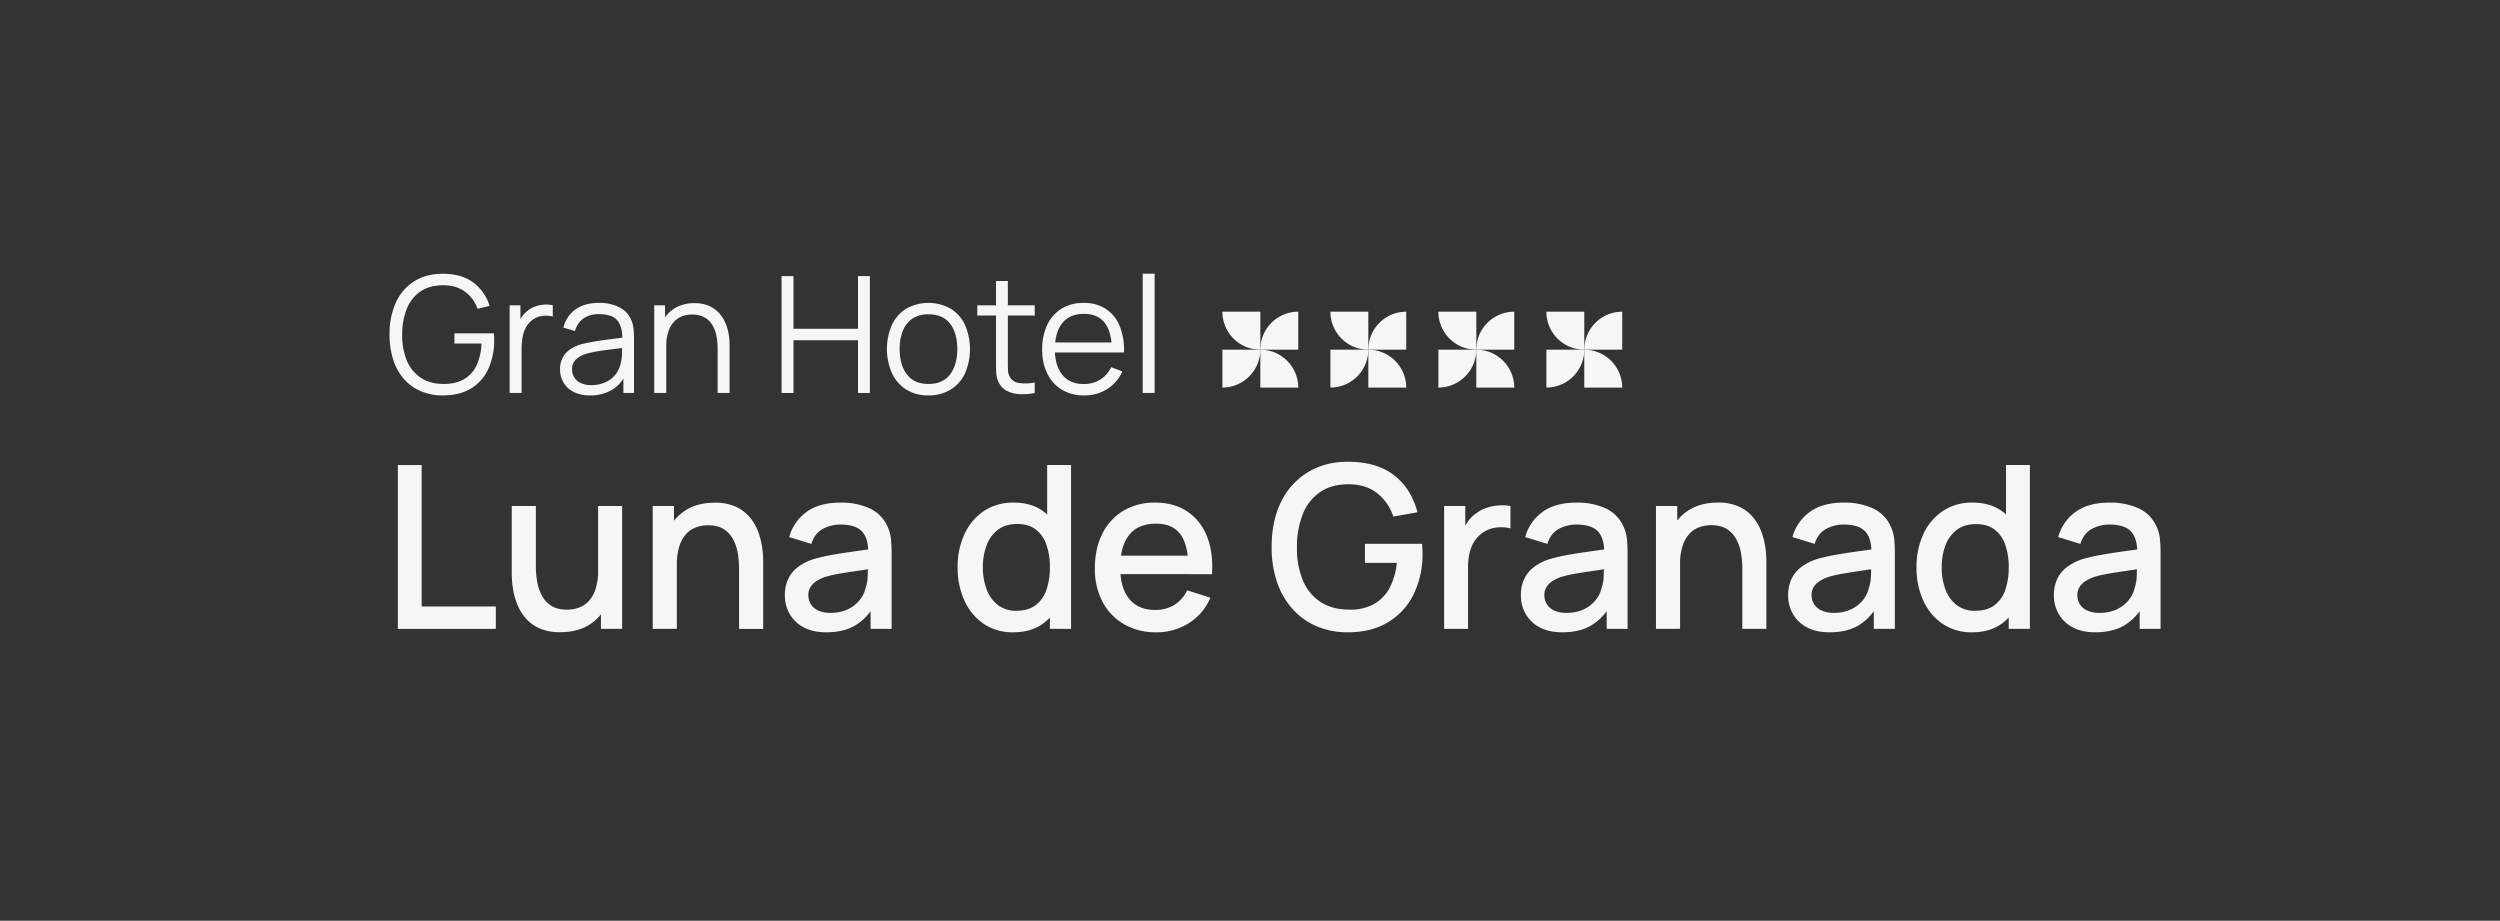 <svg id="Capa_1" data-name="Capa 1" xmlns="http://www.w3.org/2000/svg" viewBox="0 0 1622.92 597.73"><rect x="0" y="0" width="1622.92" height="597.73" fill="#333333" stroke="none"/><defs><style>.cls-1{fill:#f6f6f6;}</style></defs><path class="cls-1" d="M287.49,256.68a35.68,35.68,0,0,1-14.43-2.8,30.28,30.28,0,0,1-10.93-7.95,35.09,35.09,0,0,1-6.88-12.46,52.54,52.54,0,0,1-2.37-16.3A48.71,48.71,0,0,1,257,196.39a31.67,31.67,0,0,1,11.87-13.78q7.75-4.89,18.6-4.89,12.12,0,19.73,5.66a29.38,29.38,0,0,1,10.61,15.2L310,200.47a23,23,0,0,0-8.14-11.11q-5.67-4.17-14.09-4.17-8.91,0-14.81,4a24.58,24.58,0,0,0-8.87,11.27,44.22,44.22,0,0,0-3,16.73A42.68,42.68,0,0,0,264,233.84,24.89,24.89,0,0,0,273,245.12q6,4.08,14.86,4.13,8.16,0,13.48-3.16a20.29,20.29,0,0,0,8.09-9.06,36.79,36.79,0,0,0,3.13-14H295v-6.64h25.6a22.79,22.79,0,0,1,.19,2.56c0,.89,0,1.53,0,1.92a43.91,43.91,0,0,1-3.68,18.36A29,29,0,0,1,306.06,252Q298.65,256.67,287.49,256.68Z"/><path class="cls-1" d="M330.84,255.1V198.21h7V211.9l-1.37-1.79a19.77,19.77,0,0,1,2.47-4.66,16.18,16.18,0,0,1,3.32-3.5,15.35,15.35,0,0,1,5.16-3,22.25,22.25,0,0,1,5.95-1.21,17.52,17.52,0,0,1,5.48.45v7.27a18.71,18.71,0,0,0-6.79-.37,12.91,12.91,0,0,0-6.8,2.95,14.26,14.26,0,0,0-4.27,5.29,23,23,0,0,0-1.89,6.53,49.52,49.52,0,0,0-.48,6.82v28.4Z"/><path class="cls-1" d="M383,256.68a22.76,22.76,0,0,1-10.77-2.32,15.7,15.7,0,0,1-6.5-6.16,16.85,16.85,0,0,1-2.16-8.38,15.8,15.8,0,0,1,1.87-7.93,15.52,15.52,0,0,1,5.11-5.4,25.51,25.51,0,0,1,7.5-3.21q4.32-1,9.56-1.87c3.5-.54,6.92-1,10.27-1.42s6.3-.8,8.83-1.19L404,220.49c.1-5.62-1-9.78-3.27-12.49s-6.25-4.05-11.9-4.05a17.73,17.73,0,0,0-9.88,2.63,14.15,14.15,0,0,0-5.66,8.33l-7.53-2.22a20.13,20.13,0,0,1,7.84-11.85q5.91-4.22,15.33-4.21a27.69,27.69,0,0,1,13.25,2.92,16.45,16.45,0,0,1,7.72,8.45,19.15,19.15,0,0,1,1.37,5.54,60.33,60.33,0,0,1,.31,6.21V255.1h-6.9V240.82l2,.84a22.57,22.57,0,0,1-9,11.17A27,27,0,0,1,383,256.68Zm.9-6.69a21.63,21.63,0,0,0,9.48-2,17,17,0,0,0,6.53-5.35,18.15,18.15,0,0,0,3.22-7.66,28.72,28.72,0,0,0,.68-6c0-2.2,0-3.84,0-4.93l3,1.53q-3.94.53-8.56,1.05c-3.07.35-6.09.76-9.06,1.21a76.44,76.44,0,0,0-8,1.64,21.84,21.84,0,0,0-4.69,1.92,10.7,10.7,0,0,0-3.71,3.29,8.61,8.61,0,0,0-1.45,5.11,10,10,0,0,0,1.24,4.79,9.61,9.61,0,0,0,4,3.85A15.16,15.16,0,0,0,383.94,250Z"/><path class="cls-1" d="M424.71,255.1V198.21h7v14h.79V255.1Zm41.14,0v-29a40.22,40.22,0,0,0-.89-8.72,20.7,20.7,0,0,0-2.88-6.95,13.56,13.56,0,0,0-5.11-4.61,16.27,16.27,0,0,0-7.61-1.63,17.32,17.32,0,0,0-7.24,1.42,14.19,14.19,0,0,0-5.27,4.08,18.59,18.59,0,0,0-3.24,6.46,30.69,30.69,0,0,0-1.1,8.63L427,223.54q0-8.74,3.05-14.69a21.22,21.22,0,0,1,8.43-9,24.46,24.46,0,0,1,12.33-3.06,23.35,23.35,0,0,1,8.93,1.58,19.72,19.72,0,0,1,6.48,4.27,22.17,22.17,0,0,1,4.29,6.14,30.15,30.15,0,0,1,2.37,7.32,41.27,41.27,0,0,1,.74,7.72V255.1Z"/><path class="cls-1" d="M507.36,255.1V179.24h7.74v34.19H557V179.24h7.69V255.1H557V220.86H515.1V255.1Z"/><path class="cls-1" d="M602.7,256.68a26.31,26.31,0,0,1-14.48-3.85A24.94,24.94,0,0,1,579,242.19a39.34,39.34,0,0,1,0-31.29,24.9,24.9,0,0,1,9.3-10.51,29.51,29.51,0,0,1,28.92.05A24.73,24.73,0,0,1,626.49,211a39.9,39.9,0,0,1,0,31.29,24.52,24.52,0,0,1-9.27,10.56A26.75,26.75,0,0,1,602.7,256.68Zm0-7.43q9.48,0,14.12-6.29t4.64-16.36q0-10.32-4.67-16.44t-14.09-6.11a18.05,18.05,0,0,0-10.51,2.87,17.19,17.19,0,0,0-6.16,8,31.49,31.49,0,0,0-2,11.72q0,10.28,4.74,16.46T602.7,249.25Z"/><path class="cls-1" d="M634.41,204.84v-6.63h37.3v6.63Zm37.3,50.26a38.18,38.18,0,0,1-9.46.79,20.8,20.8,0,0,1-8.32-2,12,12,0,0,1-5.56-5.58,16.13,16.13,0,0,1-1.66-6.4c-.08-2.16-.13-4.63-.13-7.4V182.4h7.69v51.78q0,3.58.08,6a9.34,9.34,0,0,0,1.08,4.24,8,8,0,0,0,6,4.22,32.4,32.4,0,0,0,10.25-.32Z"/><path class="cls-1" d="M703.79,256.68A27.26,27.26,0,0,1,689.38,253a25,25,0,0,1-9.45-10.38,34.43,34.43,0,0,1-3.37-15.7,36.39,36.39,0,0,1,3.31-16.11,24.69,24.69,0,0,1,9.35-10.49,26.76,26.76,0,0,1,14.25-3.68,25.79,25.79,0,0,1,14.38,3.87,24,24,0,0,1,9,11.09,41.06,41.06,0,0,1,2.79,17.22h-7.9v-2.74q-.21-11.06-4.76-16.7t-13.31-5.63q-9.16,0-14,5.95t-4.88,17q0,10.75,4.88,16.67t13.82,5.93a19.86,19.86,0,0,0,10.67-2.82,19.41,19.41,0,0,0,7.19-8.14l7.22,2.79a25.67,25.67,0,0,1-9.93,11.51A27.42,27.42,0,0,1,703.79,256.68ZM682,228.81v-6.48h43.46v6.48Z"/><path class="cls-1" d="M741.82,255.1V177.66h7.74V255.1Z"/><path class="cls-1" d="M258.28,408.25V301.9h15.44v91.8h48.15v14.55Z"/><path class="cls-1" d="M363.75,410.4a32.35,32.35,0,0,1-13.88-2.66,25.75,25.75,0,0,1-9.13-7,32.24,32.24,0,0,1-5.35-9.42,48.41,48.41,0,0,1-2.51-10,63.38,63.38,0,0,1-.67-8.57V328.49h15.66v39.22a60.87,60.87,0,0,0,.78,9.56,29.58,29.58,0,0,0,3,9.12,17.77,17.77,0,0,0,6.13,6.8q4,2.58,10.31,2.58a22.37,22.37,0,0,0,7.82-1.36,16.35,16.35,0,0,0,6.47-4.4,21.25,21.25,0,0,0,4.35-8,39.65,39.65,0,0,0,1.59-12l9.6,3.62a43.1,43.1,0,0,1-4.06,19.17,30.57,30.57,0,0,1-11.67,13Q374.54,410.39,363.75,410.4Zm26.37-2.15v-23h-1.85V328.49h15.59v79.76Z"/><path class="cls-1" d="M423.72,408.25V328.49h13.81v23h1.85v56.72Zm56.06,0V369a62.06,62.06,0,0,0-.77-9.56,30,30,0,0,0-3-9.12,17.77,17.77,0,0,0-6.13-6.8Q466,341,459.62,341a22.38,22.38,0,0,0-7.83,1.36,16.42,16.42,0,0,0-6.46,4.4,21.26,21.26,0,0,0-4.36,8,39.67,39.67,0,0,0-1.59,12l-9.6-3.61A43.1,43.1,0,0,1,433.84,344a30.57,30.57,0,0,1,11.67-13q7.61-4.65,18.39-4.66A32.4,32.4,0,0,1,477.79,329a25.8,25.8,0,0,1,9.12,7,32.24,32.24,0,0,1,5.35,9.42,48.41,48.41,0,0,1,2.51,10,63.38,63.38,0,0,1,.67,8.57v44.31Z"/><path class="cls-1" d="M536.43,410.47q-8.86,0-14.85-3.29a22.54,22.54,0,0,1-9-8.71,23.8,23.8,0,0,1-3.07-11.93,24.86,24.86,0,0,1,2.14-10.64,20.87,20.87,0,0,1,6.35-7.79,34.61,34.61,0,0,1,10.35-5.21,114.51,114.51,0,0,1,12-2.73q6.72-1.19,14.15-2.21l14.73-2.07-5.61,3.1q.15-9.37-4-13.92t-14.07-4.54a23.31,23.31,0,0,0-11.52,2.91q-5.25,2.93-7.32,9.64l-14.4-4.43a29.8,29.8,0,0,1,11.26-16.32q8.32-6.06,22.13-6.06a44.2,44.2,0,0,1,18.65,3.66A23.13,23.13,0,0,1,576,341.48a24.15,24.15,0,0,1,2.36,8.28,91.46,91.46,0,0,1,.45,9.38v49.11H565.16V390l2.66,2.36A34,34,0,0,1,555.23,406Q547.58,410.47,536.43,410.47Zm2.73-12.63a25.37,25.37,0,0,0,11.3-2.33,21.9,21.9,0,0,0,7.61-5.94,18.8,18.8,0,0,0,3.77-7.54,27.65,27.65,0,0,0,1.44-8q.18-4.44.18-7.09l5,1.84q-7.31,1.11-13.29,2t-10.82,1.73a70.87,70.87,0,0,0-8.61,2,28.41,28.41,0,0,0-5.65,2.66A12.5,12.5,0,0,0,526.2,381a9.68,9.68,0,0,0-1.44,5.39,11.1,11.1,0,0,0,1.55,5.73,10.85,10.85,0,0,0,4.73,4.17A18.54,18.54,0,0,0,539.16,397.84Z"/><path class="cls-1" d="M657.78,410.47a33.22,33.22,0,0,1-19.24-5.54,36.18,36.18,0,0,1-12.49-15.1,51,51,0,0,1-4.39-21.53,50.34,50.34,0,0,1,4.43-21.53,36.08,36.08,0,0,1,12.59-15,33.93,33.93,0,0,1,19.39-5.5q11.31,0,19,5.5a33.88,33.88,0,0,1,11.67,15,55.78,55.78,0,0,1,4,21.5,55.17,55.17,0,0,1-4,21.49A34.5,34.5,0,0,1,677,404.89Q669.22,410.47,657.78,410.47Zm2.14-14q7.61,0,12.41-3.62a20.55,20.55,0,0,0,7-10,44.22,44.22,0,0,0,2.22-14.62,43.74,43.74,0,0,0-2.25-14.63,20.71,20.71,0,0,0-6.95-9.89q-4.68-3.55-11.92-3.55-7.7,0-12.63,3.77a22.26,22.26,0,0,0-7.35,10.11,39.93,39.93,0,0,0-2.4,14.19,40.37,40.37,0,0,0,2.4,14.29,22.53,22.53,0,0,0,7.24,10.15A19.3,19.3,0,0,0,659.92,396.51Zm21.64,11.74V350.87h-1.77v-49H695.3V408.25Z"/><path class="cls-1" d="M750.62,410.47a40.84,40.84,0,0,1-20.87-5.21,36.17,36.17,0,0,1-14-14.55,45.4,45.4,0,0,1-5-21.68q0-13.06,4.91-22.67a35.88,35.88,0,0,1,13.7-14.85,39.23,39.23,0,0,1,20.46-5.24q12.18,0,20.75,5.65A34.12,34.12,0,0,1,783.45,348q4.24,10.42,3.36,24.75H771.37v-5.62q-.15-13.87-5.28-20.53t-15.62-6.65q-11.6,0-17.43,7.32t-5.84,21.12q0,13.15,5.84,20.35t16.84,7.2a23.24,23.24,0,0,0,12.52-3.29,22,22,0,0,0,8.23-9.42L785.77,388a35.75,35.75,0,0,1-14.1,16.58A39.15,39.15,0,0,1,750.62,410.47Zm-28.44-37.74v-12h56.94v12Z"/><path class="cls-1" d="M874.92,410.47a51,51,0,0,1-19.72-3.73,44.14,44.14,0,0,1-15.66-10.9,50.16,50.16,0,0,1-10.34-17.43,68.69,68.69,0,0,1-3.69-23.33q0-17.22,6.28-29.58a45.72,45.72,0,0,1,17.43-19.06q11.14-6.69,25.7-6.68,18.76,0,30,8.71t15.25,24.08l-15.66,2.8A31.88,31.88,0,0,0,894,320.14q-7.25-5.68-18.17-5.76-11.31-.08-18.8,5a30.93,30.93,0,0,0-11.26,14.29,56.9,56.9,0,0,0-3.84,21.39,54.64,54.64,0,0,0,3.69,21.3,30.78,30.78,0,0,0,11.34,14.22q7.56,5.1,18.87,5.17a31.47,31.47,0,0,0,15.62-3.36,25.84,25.84,0,0,0,10.38-10.3,43.61,43.61,0,0,0,4.94-16.7H886.07V353h37.08c.1.88.17,2.05.22,3.51s.08,2.37.08,2.76a59.13,59.13,0,0,1-5.69,26.37,43.07,43.07,0,0,1-16.55,18.21Q890.37,410.46,874.92,410.47Z"/><path class="cls-1" d="M937.48,408.25V328.49h13.74v19.35l-1.92-2.51a29.72,29.72,0,0,1,3.84-7.06A21.67,21.67,0,0,1,958.6,333a23.79,23.79,0,0,1,6.76-3.43,31,31,0,0,1,7.64-1.48,30.31,30.31,0,0,1,7.54.41V343a25,25,0,0,0-8.68-.59,19.83,19.83,0,0,0-14.7,8.94A24.64,24.64,0,0,0,954,359a40.57,40.57,0,0,0-1,9v40.25Z"/><path class="cls-1" d="M1014.21,410.47q-8.85,0-14.84-3.29a22.51,22.51,0,0,1-9-8.71,23.89,23.89,0,0,1-3.06-11.93,24.86,24.86,0,0,1,2.14-10.64,20.78,20.78,0,0,1,6.35-7.79,34.55,34.55,0,0,1,10.34-5.21,115.31,115.31,0,0,1,12-2.73q6.72-1.19,14.14-2.21l14.74-2.07-5.62,3.1q.15-9.37-4-13.92t-14.07-4.54a23.37,23.37,0,0,0-11.52,2.91q-5.25,2.93-7.31,9.64l-14.4-4.43a29.75,29.75,0,0,1,11.26-16.32q8.31-6.06,22.12-6.06a44.17,44.17,0,0,1,18.65,3.66,23.13,23.13,0,0,1,11.63,11.55,24.39,24.39,0,0,1,2.37,8.28q.43,4.35.44,9.38v49.11H1043V390l2.65,2.36A33.82,33.82,0,0,1,1033,406Q1025.38,410.47,1014.21,410.47Zm2.74-12.63a25.37,25.37,0,0,0,11.3-2.33,21.9,21.9,0,0,0,7.61-5.94,18.77,18.77,0,0,0,3.76-7.54,27,27,0,0,0,1.44-8c.12-3,.19-5.32.19-7.09l5,1.84q-7.32,1.11-13.3,2t-10.82,1.73a70.68,70.68,0,0,0-8.6,2,28.15,28.15,0,0,0-5.65,2.66A12.5,12.5,0,0,0,1004,381a9.68,9.68,0,0,0-1.45,5.39,11,11,0,0,0,1.56,5.73,10.88,10.88,0,0,0,4.72,4.17A18.61,18.61,0,0,0,1017,397.84Z"/><path class="cls-1" d="M1075,408.25V328.49h13.81v23h1.85v56.72Zm56.06,0V369a60.87,60.87,0,0,0-.78-9.56,29.75,29.75,0,0,0-3-9.12,17.85,17.85,0,0,0-6.13-6.8q-4-2.58-10.31-2.58a22.46,22.46,0,0,0-7.83,1.36,16.49,16.49,0,0,0-6.46,4.4,21.4,21.4,0,0,0-4.36,8,40,40,0,0,0-1.58,12l-9.6-3.61a43.1,43.1,0,0,1,4.06-19.17,30.51,30.51,0,0,1,11.67-13q7.61-4.65,18.39-4.66a32.35,32.35,0,0,1,13.88,2.66,25.75,25.75,0,0,1,9.13,7,32.47,32.47,0,0,1,5.35,9.42,48.41,48.41,0,0,1,2.51,10,65.06,65.06,0,0,1,.67,8.57v44.31Z"/><path class="cls-1" d="M1187.71,410.47q-8.87,0-14.85-3.29a22.57,22.57,0,0,1-9-8.71,23.89,23.89,0,0,1-3.06-11.93,24.86,24.86,0,0,1,2.14-10.64,20.87,20.87,0,0,1,6.35-7.79,34.55,34.55,0,0,1,10.34-5.21,115.31,115.31,0,0,1,12-2.73q6.72-1.19,14.14-2.21l14.74-2.07-5.61,3.1q.13-9.37-4-13.92t-14.06-4.54a23.38,23.38,0,0,0-11.53,2.91q-5.23,2.93-7.31,9.64l-14.4-4.43a29.75,29.75,0,0,1,11.26-16.32q8.31-6.06,22.12-6.06a44.17,44.17,0,0,1,18.65,3.66,23.13,23.13,0,0,1,11.63,11.55,24.16,24.16,0,0,1,2.37,8.28q.43,4.35.44,9.38v49.11h-13.66V390l2.66,2.36A33.91,33.91,0,0,1,1206.5,406Q1198.87,410.47,1187.71,410.47Zm2.73-12.63a25.37,25.37,0,0,0,11.3-2.33,21.9,21.9,0,0,0,7.61-5.94,18.77,18.77,0,0,0,3.76-7.54,27.31,27.31,0,0,0,1.45-8q.18-4.44.18-7.09l5,1.84q-7.3,1.11-13.29,2t-10.82,1.73a70.42,70.42,0,0,0-8.61,2,28.15,28.15,0,0,0-5.65,2.66,12.5,12.5,0,0,0-3.91,3.77,9.68,9.68,0,0,0-1.44,5.39,11,11,0,0,0,1.55,5.73,10.85,10.85,0,0,0,4.73,4.17A18.54,18.54,0,0,0,1190.44,397.84Z"/><path class="cls-1" d="M1280.25,410.47a33.24,33.24,0,0,1-19.24-5.54,36.16,36.16,0,0,1-12.48-15.1,51,51,0,0,1-4.4-21.53,50.19,50.19,0,0,1,4.44-21.53,36,36,0,0,1,12.59-15,33.91,33.91,0,0,1,19.39-5.5q11.29,0,19,5.5a33.88,33.88,0,0,1,11.67,15,60.25,60.25,0,0,1,0,43,34.59,34.59,0,0,1-11.75,15.1Q1291.7,410.47,1280.25,410.47Zm2.14-14q7.6,0,12.41-3.62a20.64,20.64,0,0,0,7-10A44.49,44.49,0,0,0,1304,368.3a43.74,43.74,0,0,0-2.25-14.63,20.7,20.7,0,0,0-6.94-9.89q-4.69-3.55-11.93-3.55-7.68,0-12.63,3.77a22.26,22.26,0,0,0-7.35,10.11,39.93,39.93,0,0,0-2.4,14.19,40.37,40.37,0,0,0,2.4,14.29,22.53,22.53,0,0,0,7.24,10.15A19.3,19.3,0,0,0,1282.39,396.51ZM1304,408.25V350.87h-1.77v-49h15.51V408.25Z"/><path class="cls-1" d="M1360.24,410.47q-8.87,0-14.85-3.29a22.48,22.48,0,0,1-9-8.71,23.8,23.8,0,0,1-3.07-11.93,24.86,24.86,0,0,1,2.14-10.64,20.87,20.87,0,0,1,6.35-7.79,34.67,34.67,0,0,1,10.34-5.21,115.31,115.31,0,0,1,12-2.73q6.72-1.19,14.15-2.21l14.73-2.07-5.61,3.1q.15-9.37-4-13.92t-14.07-4.54a23.38,23.38,0,0,0-11.53,2.91q-5.23,2.93-7.31,9.64l-14.4-4.43a29.75,29.75,0,0,1,11.26-16.32q8.31-6.06,22.12-6.06a44.17,44.17,0,0,1,18.65,3.66,23.15,23.15,0,0,1,11.64,11.55,24.37,24.37,0,0,1,2.36,8.28,91.59,91.59,0,0,1,.44,9.38v49.11H1389V390l2.66,2.36A33.91,33.91,0,0,1,1379,406Q1371.4,410.47,1360.24,410.47Zm2.73-12.63a25.37,25.37,0,0,0,11.3-2.33,21.9,21.9,0,0,0,7.61-5.94,18.77,18.77,0,0,0,3.76-7.54,27.31,27.31,0,0,0,1.45-8q.18-4.44.18-7.09l5,1.84q-7.3,1.11-13.29,2t-10.82,1.73a70.42,70.42,0,0,0-8.61,2,28.15,28.15,0,0,0-5.65,2.66A12.5,12.5,0,0,0,1350,381a9.68,9.68,0,0,0-1.44,5.39,11,11,0,0,0,1.55,5.73,10.85,10.85,0,0,0,4.73,4.17A18.54,18.54,0,0,0,1363,397.84Z"/><path class="cls-1" d="M793.55,251.58A24.61,24.61,0,0,0,818.16,227H793.55Z"/><path class="cls-1" d="M793.55,202.34A24.61,24.61,0,0,0,818.16,227V202.34Z"/><path class="cls-1" d="M818.16,227v24.62h24.62A24.62,24.62,0,0,0,818.16,227Z"/><path class="cls-1" d="M842.78,202.34A24.63,24.63,0,0,0,818.16,227h24.62Z"/><path class="cls-1" d="M863.65,251.58A24.62,24.62,0,0,0,888.27,227H863.65Z"/><path class="cls-1" d="M863.65,202.34A24.62,24.62,0,0,0,888.27,227V202.34Z"/><path class="cls-1" d="M888.27,227v24.62h24.61A24.61,24.61,0,0,0,888.27,227Z"/><path class="cls-1" d="M912.88,202.34A24.62,24.62,0,0,0,888.27,227h24.61Z"/><path class="cls-1" d="M933.75,251.58A24.62,24.62,0,0,0,958.37,227H933.75Z"/><path class="cls-1" d="M933.75,202.34A24.62,24.62,0,0,0,958.37,227V202.34Z"/><path class="cls-1" d="M958.37,227v24.62H983A24.62,24.62,0,0,0,958.37,227Z"/><path class="cls-1" d="M983,202.34A24.62,24.62,0,0,0,958.37,227H983Z"/><path class="cls-1" d="M1003.86,251.58A24.61,24.61,0,0,0,1028.47,227h-24.61Z"/><path class="cls-1" d="M1003.86,202.34A24.61,24.61,0,0,0,1028.47,227V202.34Z"/><path class="cls-1" d="M1028.47,227v24.62h24.62A24.62,24.62,0,0,0,1028.47,227Z"/><path class="cls-1" d="M1053.09,202.34A24.63,24.63,0,0,0,1028.47,227h24.62Z"/></svg>